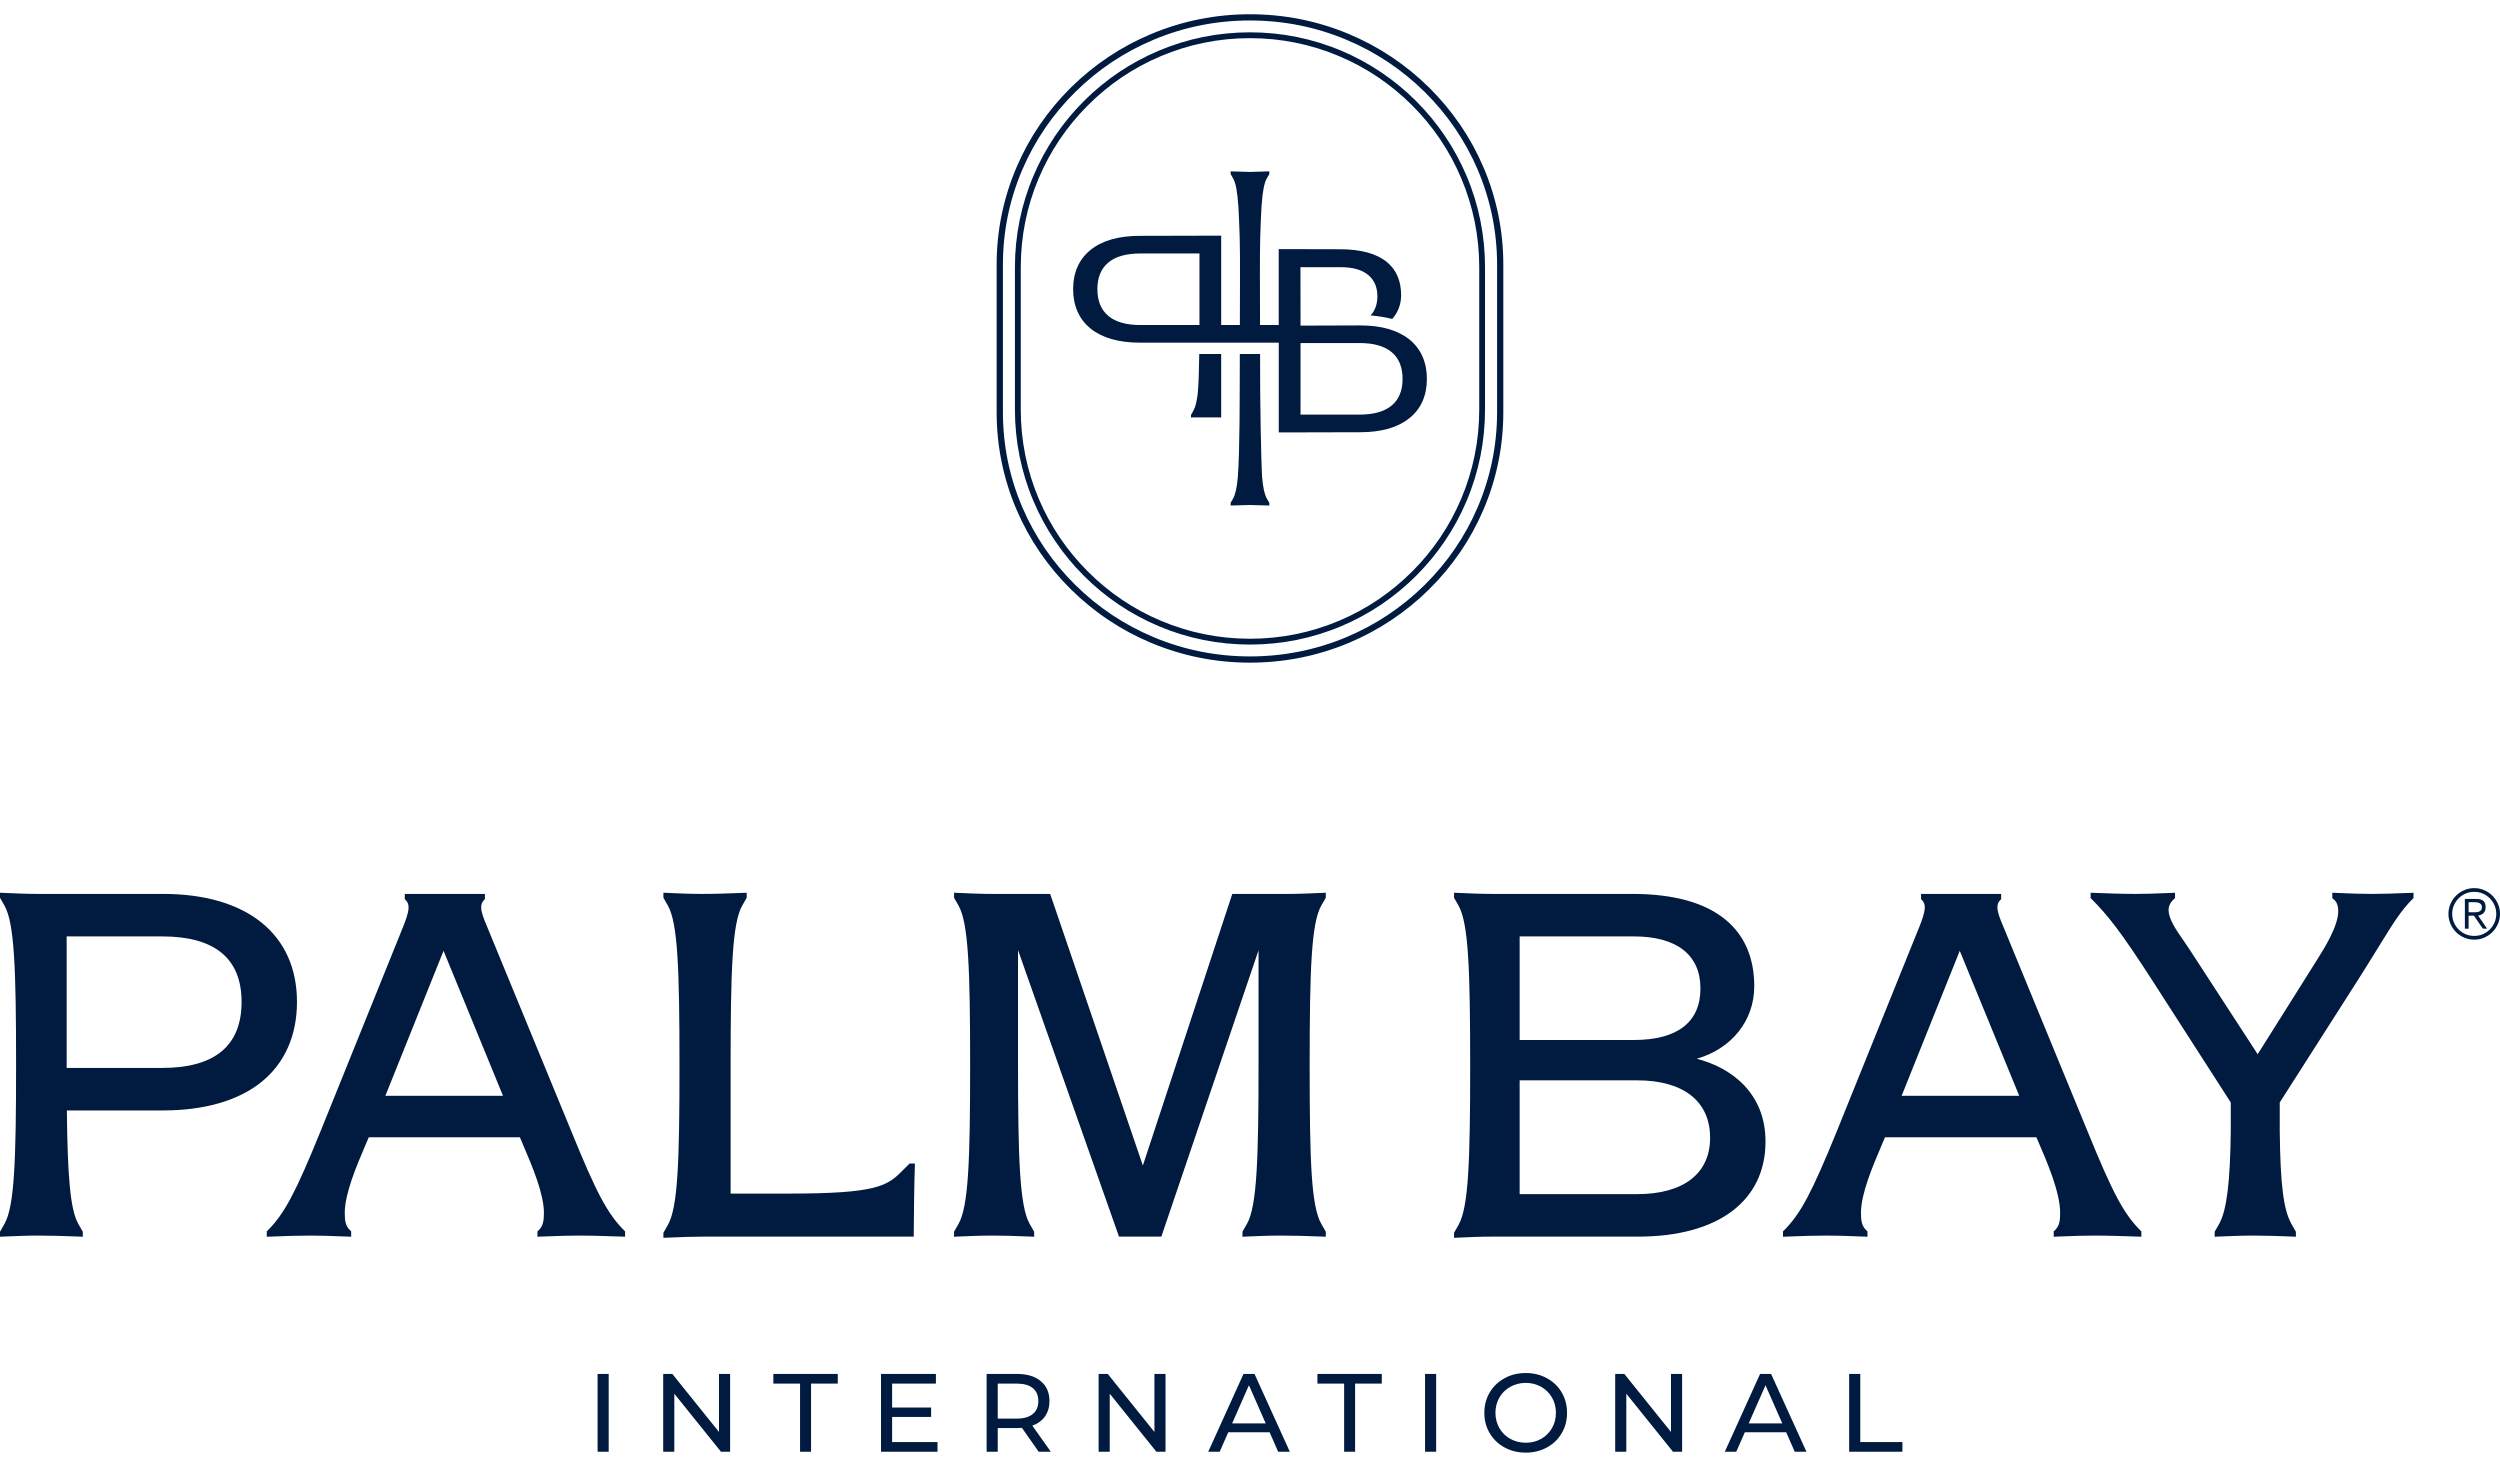 <?xml version="1.0" encoding="UTF-8"?>
<svg id="GRAPHICS" xmlns="http://www.w3.org/2000/svg" xmlns:xlink="http://www.w3.org/1999/xlink" version="1.1" viewBox="0 0 50.181 29.445">
  <!-- Generator: Adobe Illustrator 29.5.1, SVG Export Plug-In . SVG Version: 2.1.0 Build 141)  -->
  <defs>
    <style>
      .st0 {
        fill: none;
      }

      .st1 {
        fill: #001b3f;
      }

      .st2 {
        clip-path: url(#clippath);
      }
    </style>
    <clipPath id="clippath">
      <rect class="st0" width="50.181" height="29.445"/>
    </clipPath>
  </defs>
  <g class="st2">
    <path class="st1" d="M11.995,27.578h.223v1.562h-.223v-1.562ZM14.655,27.578v1.562h-.183l-.937-1.165v1.165h-.223v-1.562h.183l.937,1.165v-1.165h.223ZM16.059,27.772h-.536v-.194h1.293v.194h-.536v1.368h-.221v-1.368ZM18.818,28.946v.194h-1.134v-1.562h1.102v.194h-.879v.48h.783v.189h-.783v.505h.911ZM20.849,29.14l-.337-.48c-.042.003-.075.005-.099.005h-.386v.475h-.223v-1.562h.609c.203,0,.362.048.478.145.116.096.174.23.174.399,0,.121-.03.223-.089.308-.06.085-.144.147-.255.185l.371.525h-.243ZM20.73,28.383c.075-.061.112-.148.112-.261s-.037-.199-.112-.26c-.074-.06-.182-.09-.323-.09h-.38v.703h.38c.141,0,.249-.031.323-.092M23.395,27.578v1.562h-.183l-.937-1.165v1.165h-.223v-1.562h.183l.937,1.165v-1.165h.223ZM25.484,28.749h-.83l-.172.391h-.23l.708-1.562h.221l.709,1.562h-.234l-.172-.391ZM25.406,28.571l-.337-.766-.337.766h.674ZM26.98,27.772h-.536v-.194h1.292v.194h-.536v1.368h-.22v-1.368ZM28.604,27.578h.223v1.562h-.223v-1.562ZM30.2,29.054c-.126-.069-.226-.165-.298-.287-.072-.122-.108-.258-.108-.408s.036-.287.108-.409c.072-.122.172-.217.298-.286.127-.07.269-.104.426-.104s.298.034.424.104c.127.069.226.164.297.285.072.122.107.258.107.41s-.035.288-.107.409c-.071.122-.17.217-.297.286-.126.069-.267.104-.424.104s-.299-.035-.426-.104M30.936,28.881c.091-.052.163-.124.216-.215.053-.092.079-.194.079-.307s-.026-.216-.079-.307c-.053-.092-.125-.163-.216-.215-.092-.052-.195-.079-.31-.079-.114,0-.218.027-.311.079-.093.052-.166.123-.219.215-.052.091-.079.194-.079.307s.027.215.079.307c.053.091.126.163.219.215.093.052.197.078.311.078.115,0,.218-.026.31-.078M33.764,27.578v1.562h-.183l-.937-1.165v1.165h-.223v-1.562h.183l.937,1.165v-1.165h.223ZM35.853,28.749h-.83l-.172.391h-.23l.708-1.562h.221l.71,1.562h-.235l-.172-.391ZM35.775,28.571l-.337-.766-.337.766h.674ZM37.117,27.578h.223v1.368h.846v.194h-1.069v-1.562ZM3.275,17.943H.766c-.229,0-.462-.01-.72-.022l-.046-.002v.101l.092.161c.198.354.231,1.274.231,3.202,0,1.912-.033,2.825-.231,3.18L0,24.724v.101l.046-.003c.258-.011.491-.021.72-.021.272,0,.526.009.795.019l.101.004v-.1l-.092-.161c-.162-.29-.214-.967-.228-2.274h1.933c.833,0,1.517-.199,1.979-.576.462-.376.707-.93.707-1.602,0-1.358-1.004-2.168-2.686-2.168M1.338,18.796h1.916c1.058,0,1.595.442,1.595,1.315,0,.879-.537,1.325-1.595,1.325h-1.916v-2.64ZM34.057,21.252c.698-.199,1.155-.763,1.155-1.454,0-.576-.196-1.028-.584-1.344-.415-.339-1.042-.511-1.864-.511h-2.811c-.228,0-.462-.01-.721-.022l-.046-.002v.101l.092.161c.198.354.232,1.281.232,3.223,0,1.913-.034,2.826-.232,3.18l-.092.161v.101l.046-.002c.26-.012.494-.022.721-.022h2.929c1.601,0,2.556-.713,2.556-1.909,0-.968-.681-1.482-1.381-1.661M30.503,20.875v-2.079h2.293c.862,0,1.336.371,1.336,1.045,0,.677-.462,1.034-1.336,1.034h-2.293ZM34.326,22.838c0,.719-.534,1.131-1.465,1.131h-2.358v-2.284h2.358c.931,0,1.465.42,1.465,1.153M48.301,17.925c-.242.01-.452.018-.698.018-.22,0-.376-.007-.574-.015-.053-.002-.109-.004-.168-.007l-.046-.001v.11l.018.014c.068.051.101.129.101.245,0,.299-.268.727-.429.983l-1.188,1.889-1.364-2.098c-.039-.061-.083-.125-.126-.186-.147-.212-.298-.431-.298-.61,0-.084.037-.158.114-.226l.015-.013v-.108l-.207.008c-.197.008-.367.015-.581.015-.278,0-.578-.011-.861-.022l-.045-.001v.107l.013.012c.326.327.582.643,1.233,1.653l1.567,2.437v.558c-.011,1.042-.081,1.604-.231,1.876l-.092.161v.101l.046-.003c.229-.01.493-.021.731-.021.245,0,.444.008.675.016l.178.007v-.1l-.092-.161c-.157-.285-.22-.788-.232-1.854v-.58l1.556-2.437c.175-.275.315-.503.428-.686.308-.499.449-.728.688-.967l.013-.012v-.107l-.144.005ZM18.257,23.355l-.163.163c-.29.289-.521.44-2.244.44h-1.185v-2.532c0-1.958.033-2.891.231-3.245l.092-.161v-.1l-.1.003c-.269.01-.523.02-.795.02-.239,0-.503-.011-.731-.022l-.046-.002v.101l.092.161c.198.354.231,1.281.231,3.223,0,1.913-.033,2.826-.231,3.18l-.092.161v.101l.046-.002c.314-.014.571-.022.763-.022h4.216v-.043c0-.286.011-1.09.022-1.379l.001-.045h-.107ZM26.612,18.02v-.101l-.046.002c-.259.012-.492.022-.721.022h-1.11l-1.795,5.452-1.85-5.422-.011-.03h-1.163c-.229,0-.462-.01-.72-.022l-.046-.002v.101l.092.161c.198.354.231,1.274.231,3.202,0,1.912-.033,2.825-.231,3.18l-.092.161v.101l.046-.003c.228-.01.492-.021.731-.021.234,0,.416.007.626.015l.205.008v-.1l-.092-.161c-.198-.355-.232-1.288-.232-3.245v-2.248l2.027,5.752h.85l1.951-5.747v2.264c0,1.943-.033,2.87-.231,3.224l-.092.161v.101l.046-.003c.229-.01.493-.021.731-.021.272,0,.526.009.795.019l.101.004v-.1l-.092-.161c-.2-.357-.232-1.23-.232-3.18,0-1.928.034-2.848.231-3.202l.093-.161ZM12.534,24.704c-.34-.34-.56-.752-1.068-2.001l-1.682-4.086c-.006-.017-.014-.035-.023-.055-.043-.105-.103-.248-.103-.349,0-.089.044-.133.063-.152l.012-.013v-.105h-1.608v.105l.013.013c.019.019.063.063.063.152,0,.116-.069.288-.11.391l-1.655,4.099c-.508,1.249-.728,1.661-1.068,2.001l-.013.013v.107l.144-.005c.254-.01.473-.018.73-.018.23,0,.395.007.604.015.054.002.11.004.171.006l.045.002v-.108l-.014-.013c-.097-.087-.115-.192-.115-.356,0-.389.236-.942.408-1.346.027-.061.051-.119.074-.173h3.034c.022.054.047.112.073.173.172.404.409.957.409,1.346,0,.164-.019.269-.115.356l-.015.013v.108l.046-.002c.061-.002.117-.004.171-.006.209-.008.374-.015.603-.015.289,0,.6.011.894.021l.045.002v-.107l-.013-.013ZM10.097,21.996h-2.362l1.168-2.911,1.194,2.911ZM42.969,24.704c-.341-.34-.56-.752-1.069-2.001l-1.681-4.086c-.007-.017-.015-.035-.023-.055-.044-.105-.103-.248-.103-.349,0-.089.043-.133.062-.152l.013-.013v-.105h-1.608v.105l.013.013c.019.019.062.062.062.152,0,.116-.069.289-.11.392l-1.654,4.098c-.509,1.249-.728,1.661-1.069,2.001l-.013.013v.107l.144-.005c.254-.01.474-.018.731-.018.229,0,.394.007.603.015.054.002.111.004.171.006l.046.002v-.108l-.015-.013c-.096-.087-.115-.192-.115-.356,0-.389.237-.942.409-1.346.026-.061.051-.119.073-.173h3.039c.01.023.02.046.03.069.178.41.447,1.029.447,1.45,0,.164-.018.269-.115.356l-.014.013v.108l.045-.002c.061-.002.117-.004.171-.006.209-.008.374-.015.604-.015.288,0,.599.011.893.021l.046.002v-.107l-.013-.013ZM40.531,21.996h-2.361l1.167-2.911,1.194,2.911ZM49.146,18.344c0-.071.014-.138.041-.201s.064-.117.111-.164c.047-.047.102-.084.164-.111.063-.028.13-.041.201-.041.072,0,.139.013.201.041.063.027.118.064.165.111.046.047.083.101.111.164.027.063.041.13.041.201s-.014.138-.041.201c-.028.063-.065.117-.111.164-.047.047-.102.084-.165.111-.062.028-.129.041-.201.041-.071,0-.138-.013-.201-.041-.062-.027-.117-.064-.164-.111-.047-.047-.084-.101-.111-.164s-.041-.13-.041-.201M49.221,18.344c0,.061.012.119.035.172.023.054.055.101.095.141.039.04.086.071.14.095.054.023.111.034.172.034.062,0,.119-.011.173-.034.054-.024.1-.055.14-.095.04-.04.072-.087.095-.141.023-.053.035-.111.035-.172s-.012-.119-.035-.172c-.023-.054-.055-.101-.095-.141-.04-.04-.086-.071-.14-.095-.054-.023-.111-.034-.173-.034-.061,0-.118.011-.172.034-.054.024-.101.055-.14.095-.04.04-.072.087-.095.141-.023.053-.035.111-.035.172M49.551,18.64h-.075v-.596h.229c.068,0,.116.014.145.042s.043.069.043.123c0,.028-.004.052-.012.071-.008.019-.019.036-.033.049-.013.014-.03.025-.048.032-.018.008-.037.014-.057.018l.178.261h-.085l-.178-.261h-.107v.261ZM49.551,18.312h.096c.02,0,.041-.001.061-.002.02-.001.039-.006.055-.013s.029-.017.04-.03c.01-.014.015-.033.015-.058,0-.019-.004-.035-.012-.048-.008-.012-.018-.022-.031-.03-.012-.007-.026-.013-.043-.016-.016-.003-.032-.005-.048-.005h-.133v.202ZM25.09,12.938c-.637,0-1.255-.125-1.836-.371-.562-.238-1.067-.578-1.5-1.011-.433-.434-.773-.938-1.011-1.5-.246-.582-.371-1.2-.371-1.837v-2.851c0-.637.125-1.255.371-1.837.238-.562.578-1.066,1.011-1.5.433-.433.938-.773,1.5-1.011.581-.246,1.199-.371,1.836-.371s1.255.125,1.837.371c.562.238,1.066.578,1.5,1.011.433.434.773.938,1.011,1.5.246.582.37,1.2.37,1.837v2.851c0,.637-.124,1.255-.37,1.837-.238.562-.578,1.066-1.011,1.5-.434.433-.938.773-1.5,1.011-.582.246-1.2.371-1.837.371M25.09.766c-.621,0-1.224.122-1.791.362-.548.231-1.04.563-1.462.986-.423.422-.755.915-.987,1.463-.24.567-.361,1.169-.361,1.791v2.851c0,.622.121,1.224.361,1.792.232.547.564,1.04.987,1.462.422.423.914.755,1.462.986.567.24,1.17.362,1.791.362.622,0,1.224-.122,1.791-.362.548-.231,1.04-.563,1.463-.986.423-.422.755-.915.986-1.462.24-.568.362-1.17.362-1.792v-2.851c0-.622-.122-1.224-.362-1.791-.231-.548-.563-1.041-.986-1.463-.423-.423-.915-.755-1.463-.986-.567-.24-1.169-.362-1.791-.362M25.09,13.301c-.686,0-1.352-.133-1.979-.395-.606-.253-1.149-.616-1.616-1.077-.467-.462-.834-.999-1.09-1.598-.265-.619-.4-1.277-.4-1.956v-2.963c0-.678.135-1.337.4-1.956.256-.599.623-1.136,1.09-1.598.467-.461,1.01-.824,1.616-1.077.627-.262,1.293-.395,1.979-.395.687,0,1.353.133,1.98.395.605.253,1.149.616,1.616,1.077.467.462.834.999,1.09,1.598.265.619.399,1.278.399,1.956v2.963c0,.679-.134,1.337-.399,1.956-.256.599-.623,1.136-1.09,1.598-.467.461-1.011.824-1.616,1.077-.627.262-1.293.395-1.98.395M25.09.411c-.669,0-1.319.129-1.93.385-.591.247-1.121.6-1.576,1.05-.456.45-.813.975-1.063,1.558-.259.604-.39,1.246-.39,1.908v2.963c0,.662.131,1.304.39,1.908.25.584.607,1.108,1.063,1.558.455.45.985.803,1.576,1.05.611.256,1.261.385,1.93.385.67,0,1.319-.129,1.931-.385.59-.247,1.121-.6,1.576-1.05.455-.45.813-.974,1.063-1.558.258-.604.39-1.246.39-1.908v-2.963c0-.662-.132-1.304-.39-1.908-.25-.583-.608-1.108-1.063-1.558-.455-.45-.986-.803-1.576-1.05-.612-.256-1.261-.385-1.931-.385M24.512,8.379v-1.273h-.44c-.004.341-.013.603-.031.798-.02.159-.047.268-.085.336l-.05.089v.05s.543-.003.606,0M28.552,7.154c-.058-.131-.145-.245-.258-.337-.114-.092-.255-.164-.418-.212-.168-.049-.359-.073-.57-.073l-1.201.004-.002-1.173h.809c.244,0,.432.054.557.161.06.051.105.113.135.186.029.07.043.15.043.237,0,.16-.046.288-.137.384.153.013.313.04.435.071.117-.131.179-.295.179-.477,0-.286-.096-.51-.287-.666-.208-.17-.525-.256-.942-.256l-1.228-.003v1.523h-.375c.001-.729-.009-1.31.004-1.773.008-.249.016-.458.027-.629h.001c.019-.274.05-.444.103-.539l.051-.088v-.055l-.055.002c-.113.004-.222.008-.333.01-.112-.002-.22-.006-.333-.01l-.055-.002v.055l.05.088c.053.095.085.265.103.539h.001c.01.171.019.38.027.629.013.463.003,1.045.004,1.773h-.375v-1.793c-.063.002-1.637.004-1.637.004-.211,0-.403.024-.57.073-.164.048-.304.119-.418.212-.113.091-.2.204-.258.335-.059.132-.089.283-.089.449,0,.167.03.319.089.452.058.132.145.245.258.337.114.093.254.164.418.212.167.049.359.074.57.074h2.792l.001-.001v1.803c.063-.002,1.638-.004,1.638-.004.211,0,.402-.025.57-.073.163-.048.304-.12.418-.212.113-.092.2-.204.258-.335.059-.132.089-.284.089-.449,0-.167-.03-.32-.089-.453M24.076,6.523l-1.19.001c-.282,0-.499-.063-.643-.186-.143-.121-.216-.301-.216-.535,0-.231.073-.409.216-.53.144-.123.361-.185.643-.185h1.19v1.435ZM27.938,8.137c-.145.122-.361.185-.643.185h-1.19v-1.436h1.19c.282,0,.499.063.643.186.143.121.215.301.215.535,0,.231-.072.409-.215.53M25.332,9.564c-.015-.212-.044-1.534-.039-2.458h-.407c-.003.928.001,1.896-.039,2.461-.019.215-.049.355-.095.438l-.05.088v.055l.055-.002c.113-.004.221-.008.333-.01.111.002.22.006.333.01l.055.002v-.055l-.051-.088c-.046-.083-.076-.224-.095-.441"/>
  </g>
</svg>